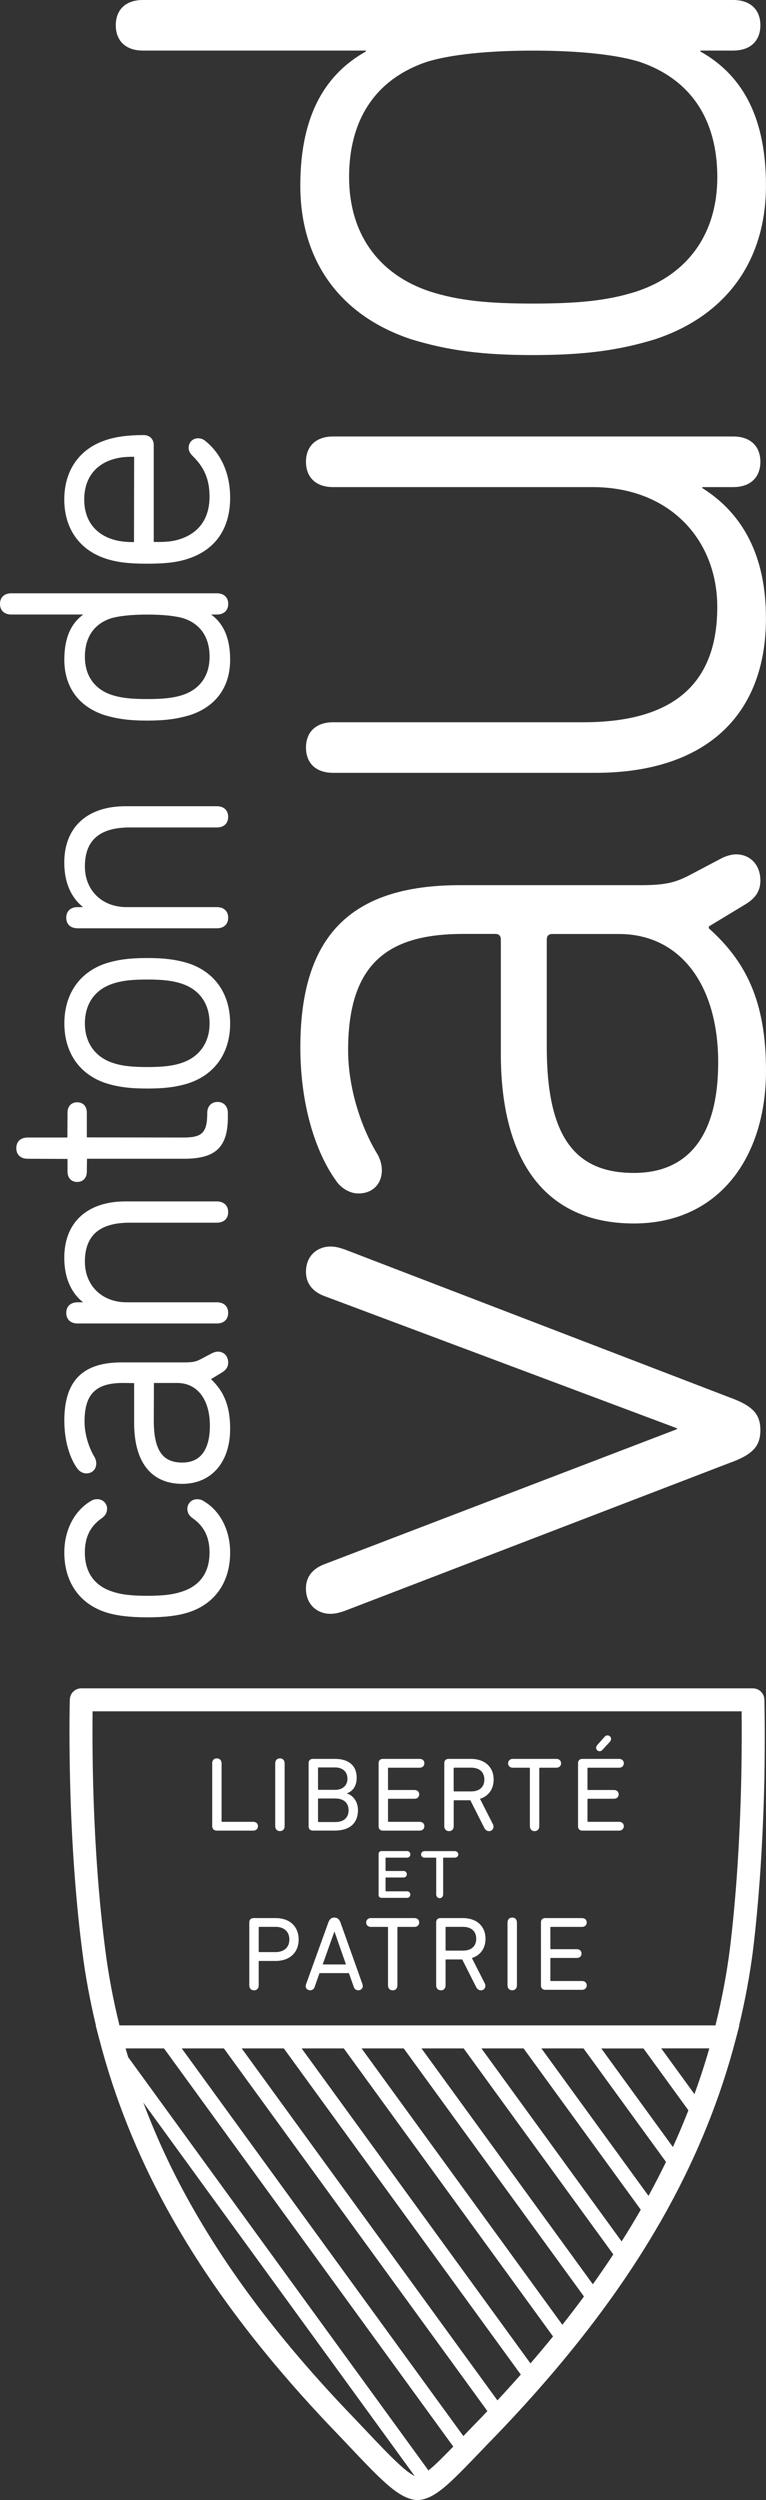 <?xml version="1.0" encoding="utf-8"?>
<!-- Generator: Adobe Illustrator 23.0.4, SVG Export Plug-In . SVG Version: 6.00 Build 0)  -->
<svg version="1.1" id="Calque_1" xmlns="http://www.w3.org/2000/svg" xmlns:xlink="http://www.w3.org/1999/xlink" x="0px" y="0px"
	 viewBox="0 0 174.34 569.01" style="enable-background:new 0 0 174.34 569.01;" xml:space="preserve">
<rect x="0" y="0" width="174.34" height="569.01" fill="#333333" stroke="none"/>
<style type="text/css">
	.st0{fill:#FFFFFF;}
</style>
<g>
	<path class="st0" d="M52.38,353.35c0,6.72-3.46,11.68-9.49,13.61c-2.36,0.76-5.41,1.13-9.34,1.13s-7.09-0.38-9.42-1.13
		c-6.03-1.93-9.49-6.9-9.49-13.61c0-5.16,2.3-9.57,6.15-11.8c0.4-0.24,0.84-0.35,1.39-0.35c1.23,0,2.19,0.96,2.19,2.19
		c0,0.88-0.43,1.62-1.3,2.2c-2.56,1.82-3.76,4.29-3.76,7.76c0,4.51,2.19,7.59,6.32,8.9c2.03,0.67,4.31,0.94,7.91,0.94
		c3.54,0,5.8-0.27,7.82-0.94c4.15-1.31,6.33-4.38,6.33-8.9c0-3.47-1.2-5.94-3.76-7.76c-0.85-0.57-1.29-1.3-1.29-2.19
		c0-1.23,0.97-2.19,2.2-2.19c0.56,0,0.99,0.11,1.4,0.36C50.08,343.78,52.38,348.19,52.38,353.35"/>
	<path class="st0" d="M35,323.26c0,6.74,1.94,9.61,6.49,9.61c5.18,0,6.28-4.54,6.28-8.36c0-6.02-2.86-9.76-7.46-9.76h-5.28
		L35,323.26z M52.38,325.19c0,7.61-4.28,12.52-10.89,12.52c-7.07,0-10.96-4.92-10.96-13.86v-9.07l-2.56-0.03
		c-6.2,0-8.73,2.55-8.73,8.8c0,3.11,1.13,6.12,2.17,7.89c0.32,0.47,0.5,1.07,0.5,1.62c0,1.34-0.93,2.27-2.26,2.27
		c-0.72,0-1.42-0.35-1.94-0.96c-1.93-2.54-3.07-6.67-3.07-11.04c0-9.05,4.14-13.26,13.04-13.26h14.34c1.98,0,2.65-0.22,3.6-0.7
		l2.67-1.41c0.33-0.16,0.84-0.34,1.3-0.34c1.38,0,2.34,1.02,2.34,2.49c0,0.97-0.47,1.7-1.46,2.28l-2.45,1.49
		C51.07,316.76,52.38,320.17,52.38,325.19"/>
	<path class="st0" d="M51.93,275.86c0,1.49-0.98,2.41-2.56,2.41H29.54c-6.88,0-10.22,2.9-10.22,8.88c0,5.44,3.9,9.24,9.47,9.24
		h20.58c1.58,0,2.56,0.92,2.56,2.41c0,1.49-0.98,2.41-2.56,2.41H17.65c-1.59,0-2.57-0.93-2.57-2.41c0-1.49,0.99-2.41,2.57-2.41h1.26
		c-2.8-2.22-4.28-5.7-4.28-10.14c0-8.03,5.2-12.82,13.93-12.82h20.81C50.95,273.45,51.93,274.38,51.93,275.86"/>
	<path class="st0" d="M51.86,253.28v0.97c0,6.82-2.78,9.47-9.92,9.47H19.8l-0.04,2.94c0,1.42-0.86,2.34-2.19,2.34
		c-1.34,0-2.2-0.91-2.2-2.34v-2.9l-9.09-0.04c-1.59,0-2.57-0.92-2.57-2.41c0-1.49,0.98-2.42,2.57-2.42h9.06l0.03-5.68
		c0-1.42,0.86-2.34,2.2-2.34c1.34,0,2.19,0.92,2.19,2.34v5.65l22.03,0.03c4.28,0,5.38-1.15,5.38-5.61c0-1.49,0.94-2.49,2.34-2.49
		C50.92,250.79,51.86,251.79,51.86,253.28"/>
	<path class="st0" d="M19.32,232.93c0,4.36,2.31,7.63,6.33,8.97c2.05,0.68,4.24,0.95,7.83,0.95c3.64,0,5.85-0.26,7.88-0.95
		c4.03-1.34,6.34-4.61,6.34-8.97c0-4.47-2.25-7.69-6.33-9.05c-2.05-0.68-4.26-0.95-7.89-0.95c-3.59,0-5.78,0.27-7.83,0.95
		C21.57,225.24,19.32,228.46,19.32,232.93 M52.38,232.93c0,6.67-3.46,11.63-9.49,13.61c-2.74,0.86-5.47,1.2-9.41,1.2
		c-3.9,0-6.6-0.35-9.34-1.2c-6.03-1.98-9.49-6.95-9.49-13.61c0-6.71,3.46-11.7,9.49-13.69c2.76-0.86,5.46-1.2,9.34-1.2
		c3.93,0,6.65,0.35,9.4,1.2C48.92,221.23,52.38,226.22,52.38,232.93"/>
	<path class="st0" d="M51.93,185.91c0,1.49-0.98,2.41-2.56,2.41H29.54c-6.88,0-10.22,2.91-10.22,8.88c0,5.45,3.9,9.25,9.47,9.25
		h20.58c1.58,0,2.56,0.93,2.56,2.41c0,1.49-0.98,2.41-2.56,2.41H17.65c-1.59,0-2.57-0.92-2.57-2.41c0-1.49,0.99-2.41,2.57-2.41h1.26
		c-2.8-2.22-4.28-5.7-4.28-10.14c0-8.03,5.2-12.82,13.93-12.82h20.81C50.95,183.49,51.93,184.42,51.93,185.91"/>
	<path class="st0" d="M19.32,149.48c0,4.28,2.17,7.37,6.11,8.68c2.1,0.68,4.35,0.94,8.05,0.94c3.78,0,5.98-0.25,8.11-0.94
		c3.94-1.31,6.11-4.4,6.11-8.68c0-4.41-2.03-7.44-5.88-8.74c-1.86-0.57-4.74-0.87-8.34-0.87c-3.5,0-6.44,0.31-8.28,0.87
		C21.36,142.04,19.32,145.07,19.32,149.48 M52.38,150.15c0,6.17-3.22,10.63-9.05,12.57c-3.01,0.92-5.78,1.28-9.86,1.28
		c-3.99,0-6.82-0.37-9.78-1.28c-5.84-1.95-9.05-6.42-9.05-12.58c0-4.79,1.41-8.17,4.32-10.28H2.57c-1.59,0-2.57-0.93-2.57-2.42
		c0-1.49,0.99-2.41,2.57-2.41h46.8c1.59,0,2.57,0.93,2.57,2.41c0,1.49-0.98,2.42-2.57,2.42h-1.32
		C50.96,141.99,52.38,145.37,52.38,150.15"/>
	<path class="st0" d="M19.17,113.69c0,4.51,2.28,7.72,6.41,9.05c1.41,0.45,2.93,0.64,4.92,0.64l0.03-19.42
		c-2.03-0.03-3.55,0.16-4.95,0.61C21.44,105.89,19.17,109.13,19.17,113.69 M52.38,113.24c0,7.04-3.31,11.86-9.57,13.92
		c-2.46,0.81-5.08,1.13-9.34,1.13c-4.18,0-6.8-0.32-9.34-1.13c-6.04-1.96-9.5-6.88-9.5-13.47c0-6.64,3.46-11.58,9.5-13.54
		c2.32-0.77,5.06-1.13,8.59-1.13c1.34,0,2.27,0.93,2.27,2.27v22.06c3,0.03,4.41-0.13,6.07-0.68c4.34-1.45,6.63-4.78,6.63-9.64
		c0-3.87-1.16-6.65-3.89-9.3c-0.57-0.57-0.87-1.18-0.87-1.78c0-1.25,0.91-2.2,2.12-2.2c0.61,0,1.15,0.18,1.6,0.54
		C50.34,103.21,52.38,107.81,52.38,113.24"/>
	<path class="st0" d="M166.02,332.96l-87.64,33.69c-1.28,0.43-2.14,0.64-3.2,0.64c-2.78,0-5.55-1.92-5.55-5.76
		c0-2.99,1.92-4.69,4.26-5.55l80.18-30.71v-0.21L73.9,295c-2.34-0.85-4.26-2.56-4.26-5.54c0-3.84,2.77-5.76,5.55-5.76
		c1.06,0,1.92,0.21,3.2,0.64l87.64,33.69c5.33,1.92,7.03,3.84,7.03,7.47C173.05,329.13,171.35,331.05,166.02,332.96"/>
	<path class="st0" d="M140.86,212.57h-15.14c-0.85,0-1.28,0.43-1.28,1.28v24.31c0,20.26,6.18,28.79,19.83,28.79
		c12.59,0,19.19-8.74,19.19-25.16C163.46,224.29,154.93,212.57,140.86,212.57 M167.51,194.44c3.2,0,5.55,2.35,5.55,5.97
		c0,2.34-1.07,4.05-3.63,5.54l-8.1,4.9v0.43c8.32,7.47,13.01,16.42,13.01,32.42c0,19.61-10.66,34.75-30.07,34.75
		c-20.04,0-30.28-14.07-30.28-38.6v-26.02c0-0.85-0.42-1.28-1.28-1.28h-7.25c-16.84,0-26.23,6.4-26.23,26.44
		c0,8.74,2.99,17.49,6.4,23.25c0.85,1.28,1.28,2.78,1.28,4.05c0,3.2-2.13,5.33-5.33,5.33c-1.7,0-3.41-0.86-4.69-2.35
		c-4.69-6.18-8.53-17.05-8.53-30.91c0-25.17,11.3-36.9,36.25-36.9h41.16c5.76,0,7.9-0.64,10.88-2.13l7.68-4.05
		C165.16,194.87,166.45,194.44,167.51,194.44"/>
	<path class="st0" d="M166.87,110.86h-7.04v0.21c9.17,5.76,14.5,15.35,14.5,29.64c0,22.4-14.07,35.18-38.81,35.18H75.82
		c-4.05,0-6.18-2.34-6.18-5.75c0-3.41,2.14-5.76,6.18-5.76h56.93c20.26,0,30.5-8.53,30.5-26.23c0-15.36-10.88-27.29-28.36-27.29
		H75.82c-4.05,0-6.18-2.35-6.18-5.76c0-3.41,2.14-5.76,6.18-5.76h91.06c4.05,0,6.18,2.35,6.18,5.76
		C173.06,108.51,170.92,110.86,166.87,110.86"/>
	<path class="st0" d="M145.55,14.07c-5.55-1.7-14.07-2.55-24.31-2.55c-10.02,0-18.55,0.85-24.09,2.55
		c-11.94,4.05-17.7,13.44-17.7,26.23c0,13.01,6.82,22.18,18.34,26.02c6.61,2.13,13.44,2.77,23.46,2.77
		c10.24,0,17.06-0.64,23.67-2.77c11.51-3.84,18.34-13.01,18.34-26.02C163.25,27.51,157.49,18.12,145.55,14.07 M166.87,11.51h-7.47
		v0.21c8.74,4.9,14.93,13.86,14.93,30.5c0,17.27-9.17,29.64-25.16,34.97c-8.32,2.56-16.21,3.62-27.94,3.62
		c-11.51,0-19.4-1.06-27.72-3.62c-16-5.34-25.16-17.7-25.16-34.97c0-16.63,6.18-25.6,14.92-30.5v-0.21H32.53
		c-4.05,0-6.18-2.35-6.18-5.76c0-3.41,2.13-5.75,6.18-5.75h134.35c4.05,0,6.18,2.34,6.18,5.75
		C173.06,9.17,170.92,11.51,166.87,11.51"/>
	<path class="st0" d="M168.71,404.76c-0.32,14.22-1.18,27.21-2.57,38.62c-0.72,5.76-1.84,11.67-3.3,17.58H27.19
		c-1.48-5.98-2.55-11.76-3.28-17.59c-1.86-14.38-2.52-28.94-2.74-38.62c-0.16-6.84-0.13-12.28-0.1-15.27h147.72
		C168.82,392.49,168.85,397.93,168.71,404.76 M158.06,476.61l-7.57-10.42h10.95C160.44,469.69,159.3,473.16,158.06,476.61
		 M64.6,466.2l53.93,74.23c-1.72,1.95-3.5,3.91-5.32,5.88l-58.2-80.11H64.6z M78.25,466.2l47.62,65.55
		c-1.66,2.04-3.37,4.09-5.14,6.14L68.65,466.2H78.25z M91.89,466.2l41.02,56.46c-1.58,2.15-3.22,4.29-4.92,6.44l-45.7-62.9H91.89z
		 M105.53,466.2l34.06,46.88c-1.49,2.26-3.04,4.53-4.66,6.8l-39-53.68H105.53z M119.17,466.2l26.67,36.71
		c-1.38,2.41-2.84,4.82-4.36,7.22l-31.91-43.93H119.17z M132.81,466.2l18.77,25.83c-1.26,2.6-2.59,5.18-3.98,7.73l-24.38-33.56
		H132.81z M146.45,466.2l10.23,14.09c-1.1,2.8-2.27,5.59-3.53,8.36l-16.3-22.44H146.45z M105.46,554.43l-64.1-88.23h9.6l59.97,82.54
		c-0.44,0.47-0.88,0.93-1.32,1.4C108.11,551.67,106.74,553.1,105.46,554.43 M99.39,560.6c-0.73,0.69-1.34,1.22-1.88,1.65
		l-68.34-94.06c-0.19-0.66-0.4-1.32-0.59-1.99h8.75l65.84,90.62C101.76,558.26,100.5,559.54,99.39,560.6 M83.39,553.28
		c-0.93-0.99-1.92-2.03-2.97-3.13c-16.36-17-28.76-33.39-37.93-50.11c-3.84-7-7.13-14.21-9.88-21.53l61.77,85.01
		c-0.74-0.35-1.94-1.15-3.85-2.95C88.57,558.75,86.17,556.22,83.39,553.28 M173.97,386.8c-0.04-1.41-1.2-2.55-2.62-2.55H18.5
		c-1.41,0-2.57,1.13-2.61,2.55c-0.01,0.07-0.2,7.42,0.05,18.08c0.22,9.81,0.89,24.57,2.78,39.16c0.7,5.62,1.74,11.19,3.11,16.93
		h-0.05l0.85,3.26c0,0.01,0,0.01,0,0.01h0.01c3.4,13.13,8.55,26.02,15.28,38.31c9.39,17.13,22.06,33.89,38.73,51.22
		c1.04,1.08,2.02,2.12,2.95,3.11c2.84,3,5.3,5.59,7.38,7.52c3.27,3.07,5.63,4.44,7.88,4.59l0.18,0.01l0.17-0.01
		c2.25-0.15,4.51-1.48,7.79-4.59c1.74-1.64,3.74-3.73,6.07-6.15c1.31-1.38,2.74-2.86,4.32-4.48c16.67-17.43,29.32-34.18,38.67-51.22
		c6.76-12.31,11.94-25.2,15.36-38.31l0.86-3.28h-0.06c1.37-5.7,2.43-11.38,3.14-16.94c1.41-11.59,2.29-24.77,2.61-39.16
		C174.16,394.21,173.97,386.87,173.97,386.8"/>
	<path class="st0" d="M48.29,401.34c0-0.72,0.43-1.15,1.05-1.15c0.63,0,1.09,0.43,1.09,1.15v13.15c0,0.1,0.05,0.14,0.14,0.14h7.08
		c0.65,0,1.06,0.43,1.06,0.99c0,0.57-0.41,1.01-1.06,1.01h-8.32c-0.65,0-1.03-0.41-1.03-1.06V401.34z"/>
	<path class="st0" d="M62.64,401.34c0-0.72,0.43-1.15,1.08-1.15c0.63,0,1.06,0.43,1.06,1.15v14.25c0,0.72-0.43,1.15-1.06,1.15
		c-0.64,0-1.08-0.43-1.08-1.15V401.34z"/>
	<path class="st0" d="M72.52,414.68h3.82c1.95,0,3-1.05,3-2.68c0-1.61-1.05-2.68-3-2.68h-3.82c-0.09,0-0.14,0.05-0.14,0.14v5.09
		C72.38,414.63,72.43,414.68,72.52,414.68 M76.22,407.36c1.8,0,2.86-1.03,2.86-2.54c0-1.56-1.05-2.57-2.86-2.57h-3.7
		c-0.09,0-0.14,0.05-0.14,0.14v4.82c0,0.1,0.05,0.14,0.14,0.14H76.22z M70.24,401.27c0-0.58,0.36-0.96,0.96-0.96h5.06
		c3.26,0,4.92,1.68,4.92,4.27c0,1.89-0.86,3.07-2.21,3.57v0.05c1.18,0.31,2.5,1.63,2.5,3.76c0,3.07-1.97,4.66-5.28,4.66H71.2
		c-0.6,0-0.96-0.36-0.96-0.96V401.27z"/>
	<path class="st0" d="M86.17,401.27c0-0.58,0.36-0.96,0.96-0.96h8.4c0.65,0,1.06,0.43,1.06,0.99c0,0.57-0.41,1.01-1.06,1.01h-7.08
		c-0.09,0-0.14,0.05-0.14,0.14v4.8c0,0.09,0.05,0.14,0.14,0.14h5.91c0.64,0,1.05,0.43,1.05,0.98c0,0.58-0.41,1.01-1.05,1.01h-5.91
		c-0.09,0-0.14,0.05-0.14,0.14v4.97c0,0.1,0.05,0.14,0.14,0.14h7.08c0.65,0,1.06,0.43,1.06,0.99c0,0.57-0.41,1.01-1.06,1.01h-8.4
		c-0.6,0-0.96-0.39-0.96-0.96V401.27z"/>
	<path class="st0" d="M110.24,405.01c0-1.7-1.13-2.71-3.03-2.71h-3.82c-0.09,0-0.14,0.05-0.14,0.14v5.13c0,0.1,0.05,0.14,0.14,0.14
		h3.82C109.11,407.72,110.24,406.71,110.24,405.01 M101.12,415.59v-14.32c0-0.57,0.36-0.96,0.96-0.96h5.11
		c3.16,0,5.16,1.85,5.16,4.7c0,2.18-1.16,3.76-3.1,4.39l2.93,5.76c0.1,0.2,0.14,0.36,0.14,0.58c0,0.53-0.39,1.01-1.03,1.01
		c-0.43,0-0.76-0.22-1.03-0.67l-3.21-6.36h-3.65c-0.09,0-0.14,0.05-0.14,0.14v5.74c0,0.72-0.43,1.15-1.05,1.15
		C101.55,416.74,101.12,416.31,101.12,415.59"/>
	<path class="st0" d="M126.64,400.31c0.64,0,1.06,0.43,1.06,1.01c0,0.55-0.41,0.99-1.06,0.99h-3.76c-0.1,0-0.14,0.05-0.14,0.14
		v13.15c0,0.72-0.43,1.15-1.06,1.15c-0.64,0-1.08-0.43-1.08-1.15v-13.15c0-0.09-0.05-0.14-0.14-0.14h-3.76
		c-0.65,0-1.06-0.43-1.06-0.99c0-0.57,0.41-1.01,1.06-1.01H126.64z"/>
	<path class="st0" d="M137.61,395.27c0.16-0.19,0.36-0.31,0.65-0.31c0.45,0,0.81,0.34,0.81,0.79c0,0.24-0.09,0.46-0.24,0.63
		l-1.66,1.82c-0.22,0.24-0.43,0.36-0.72,0.36c-0.41,0-0.77-0.34-0.77-0.77c0-0.24,0.1-0.45,0.26-0.64L137.61,395.27z M131.56,401.27
		c0-0.58,0.36-0.96,0.96-0.96h8.4c0.65,0,1.06,0.43,1.06,0.99c0,0.57-0.41,1.01-1.06,1.01h-7.07c-0.1,0-0.14,0.05-0.14,0.14v4.8
		c0,0.09,0.05,0.14,0.14,0.14h5.9c0.65,0,1.06,0.43,1.06,0.98c0,0.58-0.41,1.01-1.06,1.01h-5.9c-0.1,0-0.14,0.05-0.14,0.14v4.97
		c0,0.1,0.05,0.14,0.14,0.14h7.07c0.65,0,1.06,0.43,1.06,0.99c0,0.57-0.41,1.01-1.06,1.01h-8.4c-0.6,0-0.96-0.39-0.96-0.96V401.27z"
		/>
	<path class="st0" d="M86.17,421.95c0-0.39,0.24-0.66,0.65-0.66h5.85c0.44,0,0.72,0.36,0.72,0.74c0,0.39-0.28,0.75-0.72,0.75h-4.82
		c-0.07,0-0.1,0.03-0.1,0.1v2.84c0,0.07,0.03,0.1,0.1,0.1h4.02c0.45,0,0.72,0.36,0.72,0.73c0,0.39-0.28,0.75-0.72,0.75h-4.02
		c-0.07,0-0.1,0.03-0.1,0.1v2.95c0,0.06,0.03,0.1,0.1,0.1h4.82c0.44,0,0.72,0.36,0.72,0.73c0,0.39-0.28,0.75-0.72,0.75h-5.85
		c-0.41,0-0.65-0.26-0.65-0.66V421.95z"/>
	<path class="st0" d="M103.53,421.3c0.44,0,0.78,0.36,0.78,0.75c0,0.38-0.34,0.73-0.78,0.73h-2.57c-0.07,0-0.1,0.03-0.1,0.1v8.28
		c0,0.49-0.36,0.85-0.78,0.85c-0.44,0-0.8-0.36-0.8-0.85v-8.28c0-0.07-0.03-0.1-0.1-0.1h-2.57c-0.45,0-0.78-0.36-0.78-0.73
		c0-0.39,0.34-0.75,0.78-0.75H103.53z"/>
	<path class="st0" d="M65.86,441.41c0-1.77-1.18-2.88-3.19-2.88h-3.65c-0.09,0-0.14,0.05-0.14,0.14v5.47c0,0.1,0.05,0.14,0.14,0.14
		h3.65C64.68,444.29,65.86,443.18,65.86,441.41 M56.74,437.5c0-0.58,0.36-0.96,0.96-0.96h5.04c3.26,0,5.23,1.97,5.23,4.87
		c0,2.91-1.97,4.88-5.23,4.88h-3.72c-0.09,0-0.14,0.05-0.14,0.14v5.4c0,0.72-0.43,1.15-1.06,1.15c-0.64,0-1.08-0.43-1.08-1.15V437.5
		z"/>
	<path class="st0" d="M78.74,447.09l-2.59-7.42h-0.07l-2.64,7.42H78.74z M69.69,451.51l5.01-13.89c0.26-0.77,0.67-1.2,1.39-1.2
		c0.72,0,1.17,0.43,1.43,1.2l4.95,13.89c0.05,0.14,0.09,0.31,0.09,0.48c0,0.6-0.45,0.98-1.01,0.98c-0.48,0-0.86-0.26-1.03-0.76
		l-1.11-3.15h-6.69l-1.11,3.15c-0.16,0.5-0.55,0.76-1.03,0.76c-0.55,0-1.01-0.38-1.01-0.98C69.59,451.82,69.65,451.65,69.69,451.51"
		/>
	<path class="st0" d="M94.35,436.54c0.64,0,1.06,0.43,1.06,1.01c0,0.55-0.41,0.99-1.06,0.99h-3.76c-0.1,0-0.14,0.05-0.14,0.14v13.15
		c0,0.72-0.43,1.15-1.06,1.15c-0.64,0-1.08-0.43-1.08-1.15v-13.15c0-0.09-0.05-0.14-0.14-0.14H84.4c-0.65,0-1.06-0.43-1.06-0.99
		c0-0.57,0.41-1.01,1.06-1.01H94.35z"/>
	<path class="st0" d="M108.39,441.24c0-1.7-1.13-2.71-3.03-2.71h-3.81c-0.1,0-0.14,0.05-0.14,0.14v5.13c0,0.1,0.05,0.14,0.14,0.14
		h3.81C107.26,443.95,108.39,442.95,108.39,441.24 M99.27,451.82V437.5c0-0.57,0.36-0.96,0.96-0.96h5.11c3.16,0,5.16,1.85,5.16,4.7
		c0,2.18-1.15,3.76-3.1,4.39l2.93,5.76c0.1,0.2,0.14,0.36,0.14,0.58c0,0.53-0.38,1.01-1.03,1.01c-0.43,0-0.76-0.22-1.03-0.67
		l-3.21-6.36h-3.65c-0.1,0-0.14,0.05-0.14,0.14v5.74c0,0.72-0.43,1.15-1.06,1.15C99.7,452.97,99.27,452.54,99.27,451.82"/>
	<path class="st0" d="M115.51,437.57c0-0.72,0.43-1.15,1.08-1.15c0.63,0,1.06,0.43,1.06,1.15v14.25c0,0.72-0.43,1.15-1.06,1.15
		c-0.64,0-1.08-0.43-1.08-1.15V437.57z"/>
	<path class="st0" d="M123.12,437.5c0-0.58,0.36-0.96,0.96-0.96h8.4c0.64,0,1.06,0.43,1.06,0.99c0,0.57-0.41,1.01-1.06,1.01h-7.08
		c-0.09,0-0.14,0.05-0.14,0.14v4.8c0,0.1,0.05,0.14,0.14,0.14h5.9c0.65,0,1.06,0.43,1.06,0.98c0,0.58-0.41,1.01-1.06,1.01h-5.9
		c-0.09,0-0.14,0.05-0.14,0.14v4.97c0,0.1,0.05,0.14,0.14,0.14h7.08c0.64,0,1.06,0.43,1.06,0.99c0,0.57-0.41,1.01-1.06,1.01h-8.4
		c-0.6,0-0.96-0.39-0.96-0.96V437.5z"/>
</g>
</svg>
